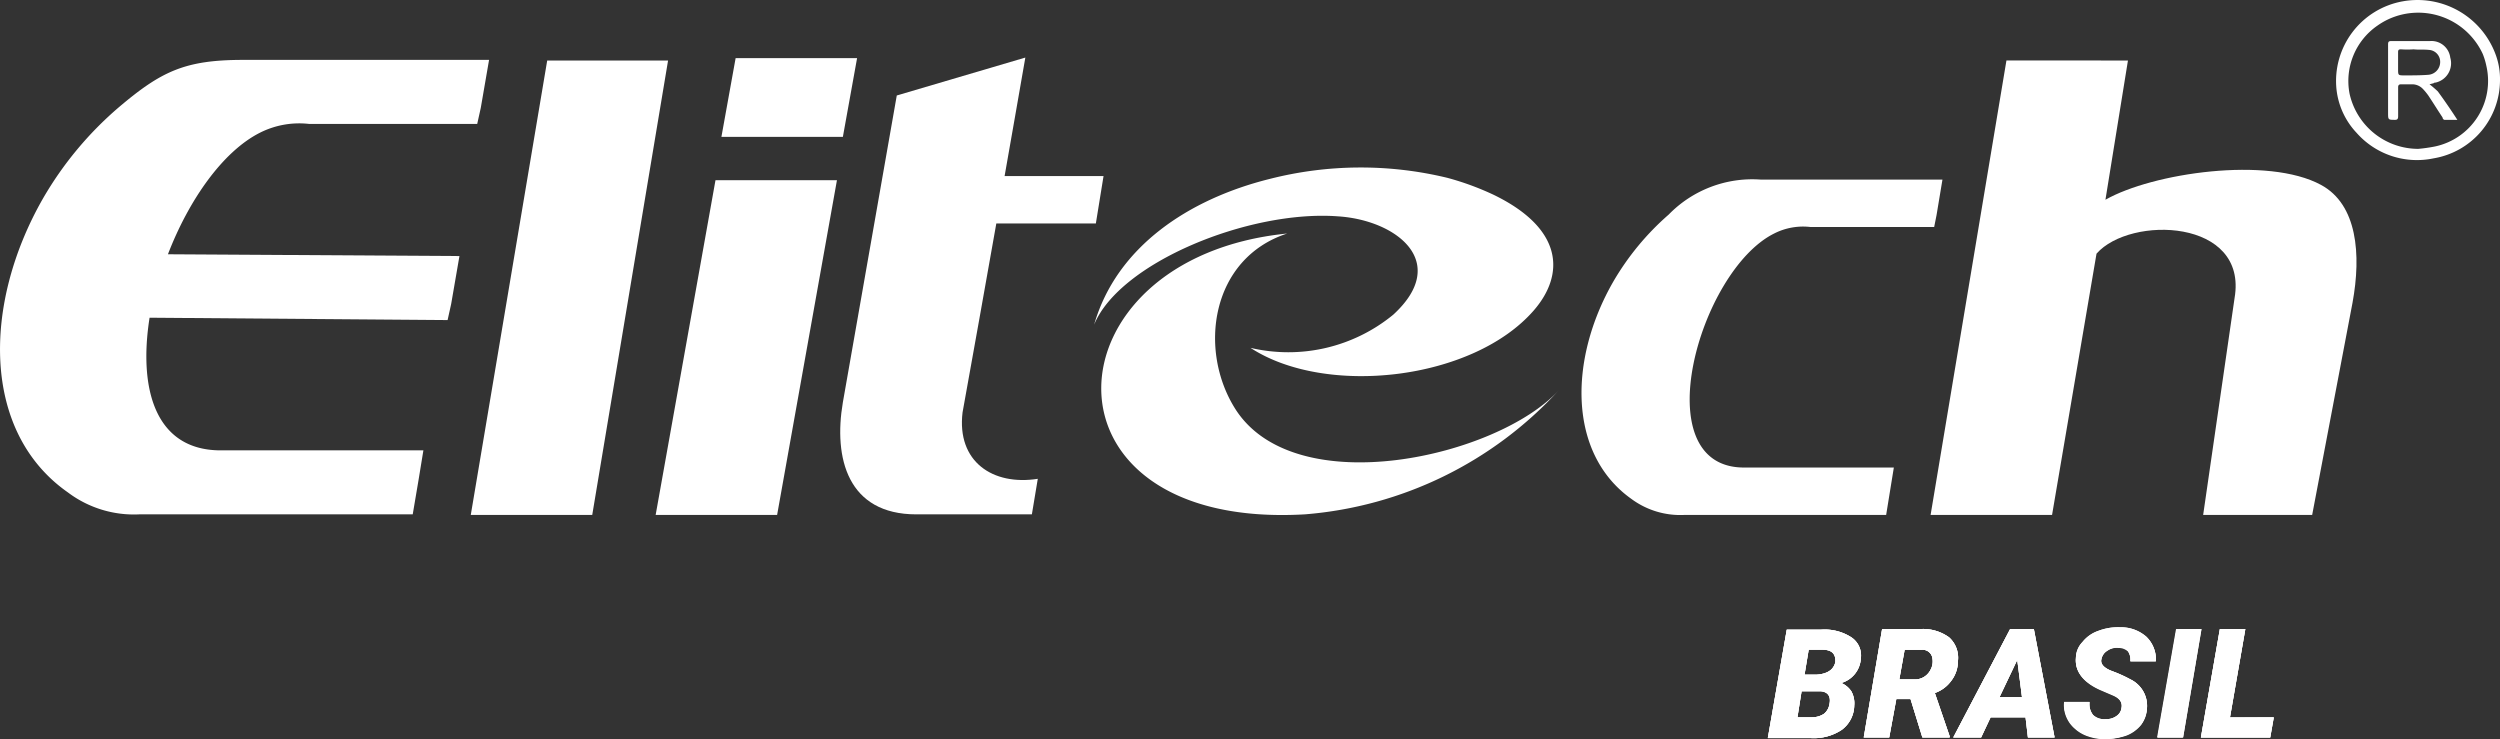 <svg xmlns="http://www.w3.org/2000/svg" width="130.151" height="38.485" viewBox="0 0 130.151 38.485">
  <rect x="0" y="0" width="130.151" height="38.485" fill="#333333" stroke="none"/>
  <g id="logo" transform="translate(2942.861 -501.575)">
    <path id="Caminho_623_1_" d="M-2540.033,505.747a4.135,4.135,0,0,1-3.455,4.071,4.193,4.193,0,0,1-4.01-1.326,3.916,3.916,0,0,1-1.049-2.283,4.212,4.212,0,0,1,3.454-4.565,4.334,4.334,0,0,1,4.812,2.714A3.664,3.664,0,0,1-2540.033,505.747Zm-4.257,3.578a8.3,8.3,0,0,0,.864-.123,3.486,3.486,0,0,0,2.683-4.195,3.614,3.614,0,0,0-.185-.617,3.7,3.7,0,0,0-4.9-1.82,3.633,3.633,0,0,0-.586.339,3.5,3.5,0,0,0-1.45,3.547A3.666,3.666,0,0,0-2544.29,509.325Z" transform="translate(-272.677 0)" fill="#fff"/>
    <path id="Caminho_624_1_" d="M-2537.641,510.748a5.368,5.368,0,0,1,.432.37q.509.694,1.018,1.481h-.678a.138.138,0,0,1-.092-.123c-.247-.37-.494-.771-.74-1.141a3.331,3.331,0,0,0-.278-.339.772.772,0,0,0-.555-.247h-.586c-.124,0-.154.062-.154.154v1.511c0,.123-.031.185-.154.185-.37,0-.37,0-.37-.37v-3.547c0-.154.031-.185.185-.185h2.005a.986.986,0,0,1,1.048.864,1.031,1.031,0,0,1-.771,1.3.114.114,0,0,0-.093.031Zm-.833-1.82h0a4.534,4.534,0,0,1-.648,0c-.124,0-.155.031-.155.154v.864c0,.339,0,.339.34.339.4,0,.833,0,1.234-.031a.667.667,0,0,0,.617-.648.621.621,0,0,0-.586-.648c-.277-.031-.555,0-.8-.031Z" transform="translate(-278.739 -4.785)" fill="#fff"/>
    <g id="Grupo_1650_1_" transform="translate(-2850.828 534.225)">
      <g id="Grupo_1649_1_" transform="translate(0)">
        <path id="Caminho_625_1_" d="M-2785.358,555.2a1.135,1.135,0,0,0-.493-1.11,2.564,2.564,0,0,0-1.573-.4h-1.789l-.987,5.645h2.252a2.622,2.622,0,0,0,1.6-.432,1.607,1.607,0,0,0,.648-1.265,1.289,1.289,0,0,0-.154-.74,1.206,1.206,0,0,0-.524-.432A1.411,1.411,0,0,0-2785.358,555.2Zm-1.634,2.375a.8.8,0,0,1-.278.493,1.113,1.113,0,0,1-.617.185h-.771l.216-1.357h.987c.37.031.555.247.463.679Zm-.679-1.542h-.617l.216-1.3h.709c.494,0,.709.216.679.648C-2786.776,555.787-2787.115,556-2787.671,556.034Z" transform="translate(2790.2 -553.56)" fill="#fff"/>
        <path id="Caminho_626_1_" d="M-2769.1,555.257a1.427,1.427,0,0,0-.463-1.234,2.317,2.317,0,0,0-1.48-.432h-2.005l-.956,5.644h1.326l.37-2h.74l.617,2h1.419v-.062l-.771-2.252a1.789,1.789,0,0,0,.864-.648A1.681,1.681,0,0,0-2769.1,555.257Zm-1.388.37a.924.924,0,0,1-.339.432.893.893,0,0,1-.555.154h-.771l.278-1.542h.894a.515.515,0,0,1,.556.463A.913.913,0,0,1-2770.484,555.627Z" transform="translate(2778.998 -553.493)" fill="#fff"/>
        <path id="Caminho_627_1_" d="M-2754.705,553.6h-1.234l-2.961,5.644h1.45l.494-1.049h1.819l.123,1.049h1.388Zm-1.789,3.547.925-1.943.247,1.943Z" transform="translate(2768.555 -553.502)" fill="#fff"/>
        <path id="Caminho_628_1_" d="M-2738.264,554.952c-.062.247.154.463.556.617a8.954,8.954,0,0,1,.956.432,1.522,1.522,0,0,1,.864,1.48,1.717,1.717,0,0,1-.308.864,1.98,1.98,0,0,1-.771.555,2.863,2.863,0,0,1-1.141.185,2.84,2.84,0,0,1-.864-.154,2.19,2.19,0,0,1-.678-.4,1.75,1.75,0,0,1-.555-1.357h1.326a.919.919,0,0,0,.185.679.834.834,0,0,0,.648.216.894.894,0,0,0,.555-.154.6.6,0,0,0,.278-.432c.062-.278-.093-.524-.463-.679l-.648-.278c-.895-.4-1.326-.956-1.265-1.635a1.19,1.19,0,0,1,.339-.833,1.79,1.79,0,0,1,.833-.586,2.866,2.866,0,0,1,1.141-.185,1.994,1.994,0,0,1,1.357.494,1.65,1.65,0,0,1,.493,1.265h-1.327a.783.783,0,0,0-.123-.524.589.589,0,0,0-.494-.185.986.986,0,0,0-.586.154A.7.7,0,0,0-2738.264,554.952Z" transform="translate(2755.629 -553.281)" fill="#fff"/>
        <path id="Caminho_629_1_" d="M-2722.118,553.6l-.957,5.644h-1.326l.987-5.644Z" transform="translate(2744.696 -553.502)" fill="#fff"/>
        <path id="Caminho_630_1_" d="M-2713.307,558.2l-.185,1.049h-3.609l.987-5.644h1.326l-.8,4.6Z" transform="translate(2739.648 -553.502)" fill="#fff"/>
        <g id="Grupo_1648_1_" transform="translate(0 0.037)">
          <path id="Caminho_631_1_" d="M-2785.358,555.2a1.135,1.135,0,0,0-.493-1.11,2.564,2.564,0,0,0-1.573-.4h-1.789l-.987,5.645h2.252a2.622,2.622,0,0,0,1.6-.432,1.607,1.607,0,0,0,.648-1.265,1.289,1.289,0,0,0-.154-.74,1.206,1.206,0,0,0-.524-.432A1.411,1.411,0,0,0-2785.358,555.2Zm-1.634,2.375a.8.8,0,0,1-.278.493,1.113,1.113,0,0,1-.617.185h-.771l.216-1.357h.987c.37.031.555.247.463.679Zm-.679-1.542h-.617l.216-1.3h.709c.494,0,.709.216.679.648C-2786.776,555.787-2787.115,556-2787.671,556.034Z" transform="translate(2790.2 -553.597)" fill="#fff"/>
          <path id="Caminho_632_1_" d="M-2769.1,555.257a1.427,1.427,0,0,0-.463-1.234,2.317,2.317,0,0,0-1.48-.432h-2.005l-.956,5.644h1.326l.37-2h.74l.617,2h1.419v-.062l-.771-2.252a1.789,1.789,0,0,0,.864-.648A1.681,1.681,0,0,0-2769.1,555.257Zm-1.388.37a.924.924,0,0,1-.339.432.893.893,0,0,1-.555.154h-.771l.278-1.542h.894a.515.515,0,0,1,.556.463A.913.913,0,0,1-2770.484,555.627Z" transform="translate(2778.998 -553.53)" fill="#fff"/>
          <path id="Caminho_633_1_" d="M-2754.705,553.6h-1.234l-2.961,5.644h1.45l.494-1.049h1.819l.123,1.049h1.388Zm-1.789,3.547.925-1.943.247,1.943Z" transform="translate(2768.555 -553.539)" fill="#fff"/>
          <path id="Caminho_634_1_" d="M-2736.753,556.083a5.331,5.331,0,0,0-.957-.432c-.432-.154-.616-.37-.555-.617a.636.636,0,0,1,.308-.432.809.809,0,0,1,.586-.154.7.7,0,0,1,.493.185.785.785,0,0,1,.123.524h1.326a1.608,1.608,0,0,0-.494-1.265,1.992,1.992,0,0,0-1.357-.493,3.539,3.539,0,0,0-1.141.185,1.961,1.961,0,0,0-.833.586,1.422,1.422,0,0,0-.339.833c-.031.679.37,1.234,1.265,1.635l.648.278c.37.154.524.37.463.679a.6.6,0,0,1-.278.432,1.155,1.155,0,0,1-.555.154.833.833,0,0,1-.648-.216.885.885,0,0,1-.185-.678h-1.326a1.614,1.614,0,0,0,.555,1.357,1.887,1.887,0,0,0,.678.4,2.676,2.676,0,0,0,.864.154,3.68,3.68,0,0,0,1.141-.185,1.782,1.782,0,0,0,.771-.555,1.474,1.474,0,0,0,.309-.864A1.54,1.54,0,0,0-2736.753,556.083Z" transform="translate(2755.629 -553.4)" fill="#fff"/>
          <path id="Caminho_635_1_" d="M-2723.513,553.6l-.987,5.644h1.326l.956-5.644Z" transform="translate(2744.765 -553.539)" fill="#fff"/>
          <path id="Caminho_636_1_" d="M-2715.589,558.2l.8-4.6h-1.327l-.987,5.644h3.609l.185-1.049Z" transform="translate(2739.648 -553.539)" fill="#fff"/>
        </g>
      </g>
      <path id="Caminho_637_1_" d="M-2785.358,555.2a1.135,1.135,0,0,0-.493-1.11,2.564,2.564,0,0,0-1.573-.4h-1.789l-.987,5.645h2.252a2.622,2.622,0,0,0,1.6-.432,1.607,1.607,0,0,0,.648-1.265,1.289,1.289,0,0,0-.154-.74,1.206,1.206,0,0,0-.524-.432A1.411,1.411,0,0,0-2785.358,555.2Zm-1.634,2.375a.8.8,0,0,1-.278.493,1.113,1.113,0,0,1-.617.185h-.771l.216-1.357h.987c.37.031.555.247.463.679Zm-.679-1.542h-.617l.216-1.3h.709c.494,0,.709.216.679.648C-2786.776,555.787-2787.115,556-2787.671,556.034Z" transform="translate(2790.2 -553.56)" fill="#fff"/>
      <path id="Caminho_638_1_" d="M-2769.1,555.257a1.427,1.427,0,0,0-.463-1.234,2.317,2.317,0,0,0-1.48-.432h-2.005l-.956,5.644h1.326l.37-2h.74l.617,2h1.419v-.062l-.771-2.252a1.789,1.789,0,0,0,.864-.648A1.681,1.681,0,0,0-2769.1,555.257Zm-1.388.37a.924.924,0,0,1-.339.432.893.893,0,0,1-.555.154h-.771l.278-1.542h.894a.515.515,0,0,1,.556.463A.913.913,0,0,1-2770.484,555.627Z" transform="translate(2778.998 -553.493)" fill="#fff"/>
      <path id="Caminho_639_1_" d="M-2754.705,553.6h-1.234l-2.961,5.644h1.45l.494-1.049h1.819l.123,1.049h1.388Zm-1.789,3.547.925-1.943.247,1.943Z" transform="translate(2768.555 -553.502)" fill="#fff"/>
      <path id="Caminho_640_1_" d="M-2738.264,554.952c-.062.247.154.463.556.617a8.954,8.954,0,0,1,.956.432,1.522,1.522,0,0,1,.864,1.48,1.717,1.717,0,0,1-.308.864,1.98,1.98,0,0,1-.771.555,2.863,2.863,0,0,1-1.141.185,2.84,2.84,0,0,1-.864-.154,2.19,2.19,0,0,1-.678-.4,1.75,1.75,0,0,1-.555-1.357h1.326a.919.919,0,0,0,.185.679.834.834,0,0,0,.648.216.894.894,0,0,0,.555-.154.6.6,0,0,0,.278-.432c.062-.278-.093-.524-.463-.679l-.648-.278c-.895-.4-1.326-.956-1.265-1.635a1.19,1.19,0,0,1,.339-.833,1.79,1.79,0,0,1,.833-.586,2.866,2.866,0,0,1,1.141-.185,1.994,1.994,0,0,1,1.357.494,1.65,1.65,0,0,1,.493,1.265h-1.327a.783.783,0,0,0-.123-.524.589.589,0,0,0-.494-.185.986.986,0,0,0-.586.154A.7.7,0,0,0-2738.264,554.952Z" transform="translate(2755.629 -553.281)" fill="#fff"/>
      <path id="Caminho_641_1_" d="M-2722.118,553.6l-.957,5.644h-1.326l.987-5.644Z" transform="translate(2744.696 -553.502)" fill="#fff"/>
      <path id="Caminho_642_1_" d="M-2713.307,558.2l-.185,1.049h-3.609l.987-5.644h1.326l-.8,4.6Z" transform="translate(2739.648 -553.502)" fill="#fff"/>
    </g>
    <g id="Grupo_1651_1_" transform="translate(-2942.861 504.571)">
      <path id="Caminho_643_1_" d="M-2613.829,502.3l-1.172,7.249c2.437-1.388,8.451-2.283,11.227-.771,1.881,1.018,2.1,3.609,1.635,6.138l-2.1,11.042h-5.675l1.635-11.289c.709-4.133-5.428-4.318-7.187-2.313l-2.314,13.6h-6.323l3.948-23.658Z" transform="translate(2724.611 -502.146)" fill="#fff" fill-rule="evenodd"/>
      <path id="Caminho_644_1_" d="M-2674.564,537.39h7.8l-.185,1.141-.215,1.326h-10.487a4.284,4.284,0,0,1-2.776-.833c-3.3-2.344-3.269-7.248-.956-11.289a13.9,13.9,0,0,1,2.9-3.516,6.075,6.075,0,0,1,4.781-1.82h9.469l-.308,1.851-.123.617h-6.447a3.317,3.317,0,0,0-1.882.339C-2676.908,527.15-2679.776,537.39-2674.564,537.39Z" transform="translate(2765.358 -516.046)" fill="#fff" fill-rule="evenodd"/>
      <path id="Caminho_645_1_" d="M-2835.136,501.9h6.323l-.74,4.1h-6.323l.74-4.1Zm5.275,6.354-3.115,17.427h-6.323l3.115-17.427Z" transform="translate(2873.433 -501.869)" fill="#fff" fill-rule="evenodd"/>
      <path id="Caminho_646_1_" d="M-2860.229,502.3l-3.948,23.658h-6.323l3.979-23.658Z" transform="translate(2895.009 -502.146)" fill="#fff" fill-rule="evenodd"/>
      <path id="Caminho_647_1_" d="M-2799.587,507.969h5.151l-.4,2.468h-5.182c-.556,3.146-1.2,6.755-1.758,9.839-.309,2.56,1.573,3.825,3.917,3.455l-.308,1.851h-6.015c-3.578,0-4.318-2.93-3.825-5.83l2.807-15.977,6.693-1.974C-2798.908,504.082-2799.186,505.717-2799.587,507.969Z" transform="translate(2851.887 -501.8)" fill="#fff" fill-rule="evenodd"/>
      <path id="Caminho_648_1_" d="M-2749.724,528.022a8.605,8.605,0,0,1-7.433,1.727c3.917,2.56,11.567,1.7,14.744-1.943,1.635-1.882,1.542-4.257-2.066-6.015a14.487,14.487,0,0,0-2.437-.895,19.169,19.169,0,0,0-9.253.062c-4.195,1.049-7.958,3.516-9.13,7.588,1.326-3.239,8.081-5.984,12.677-5.644C-2749.57,523.087-2746.732,525.277-2749.724,528.022Z" transform="translate(2822.258 -514.636)" fill="#fff" fill-rule="evenodd"/>
      <path id="Caminho_649_1_" d="M-2753.481,546.12a20.084,20.084,0,0,0,13.2-6.446c-3.177,3.455-13.664,5.86-16.81.987-1.974-3.085-1.295-7.865,2.684-9.161C-2767.083,532.765-2767.854,546.953-2753.481,546.12Z" transform="translate(2821.419 -522.339)" fill="#fff" fill-rule="evenodd"/>
      <path id="Caminho_650_1_" d="M-2938.468,522.527h10.549l-.247,1.511-.308,1.82h-14.219a5.713,5.713,0,0,1-3.732-1.141c-4.5-3.146-4.442-9.809-1.3-15.3a18.314,18.314,0,0,1,3.948-4.75c2.22-1.882,3.454-2.468,6.477-2.468h12.8l-.432,2.5-.185.833h-8.76a4.54,4.54,0,0,0-2.56.463c-1.943.987-3.7,3.516-4.781,6.323l15.176.093-.432,2.5-.185.833-15.515-.123C-2942.756,519.319-2941.892,522.527-2938.468,522.527Z" transform="translate(2949.961 -502.077)" fill="#fff" fill-rule="evenodd"/>
    </g>
  </g>
</svg>
